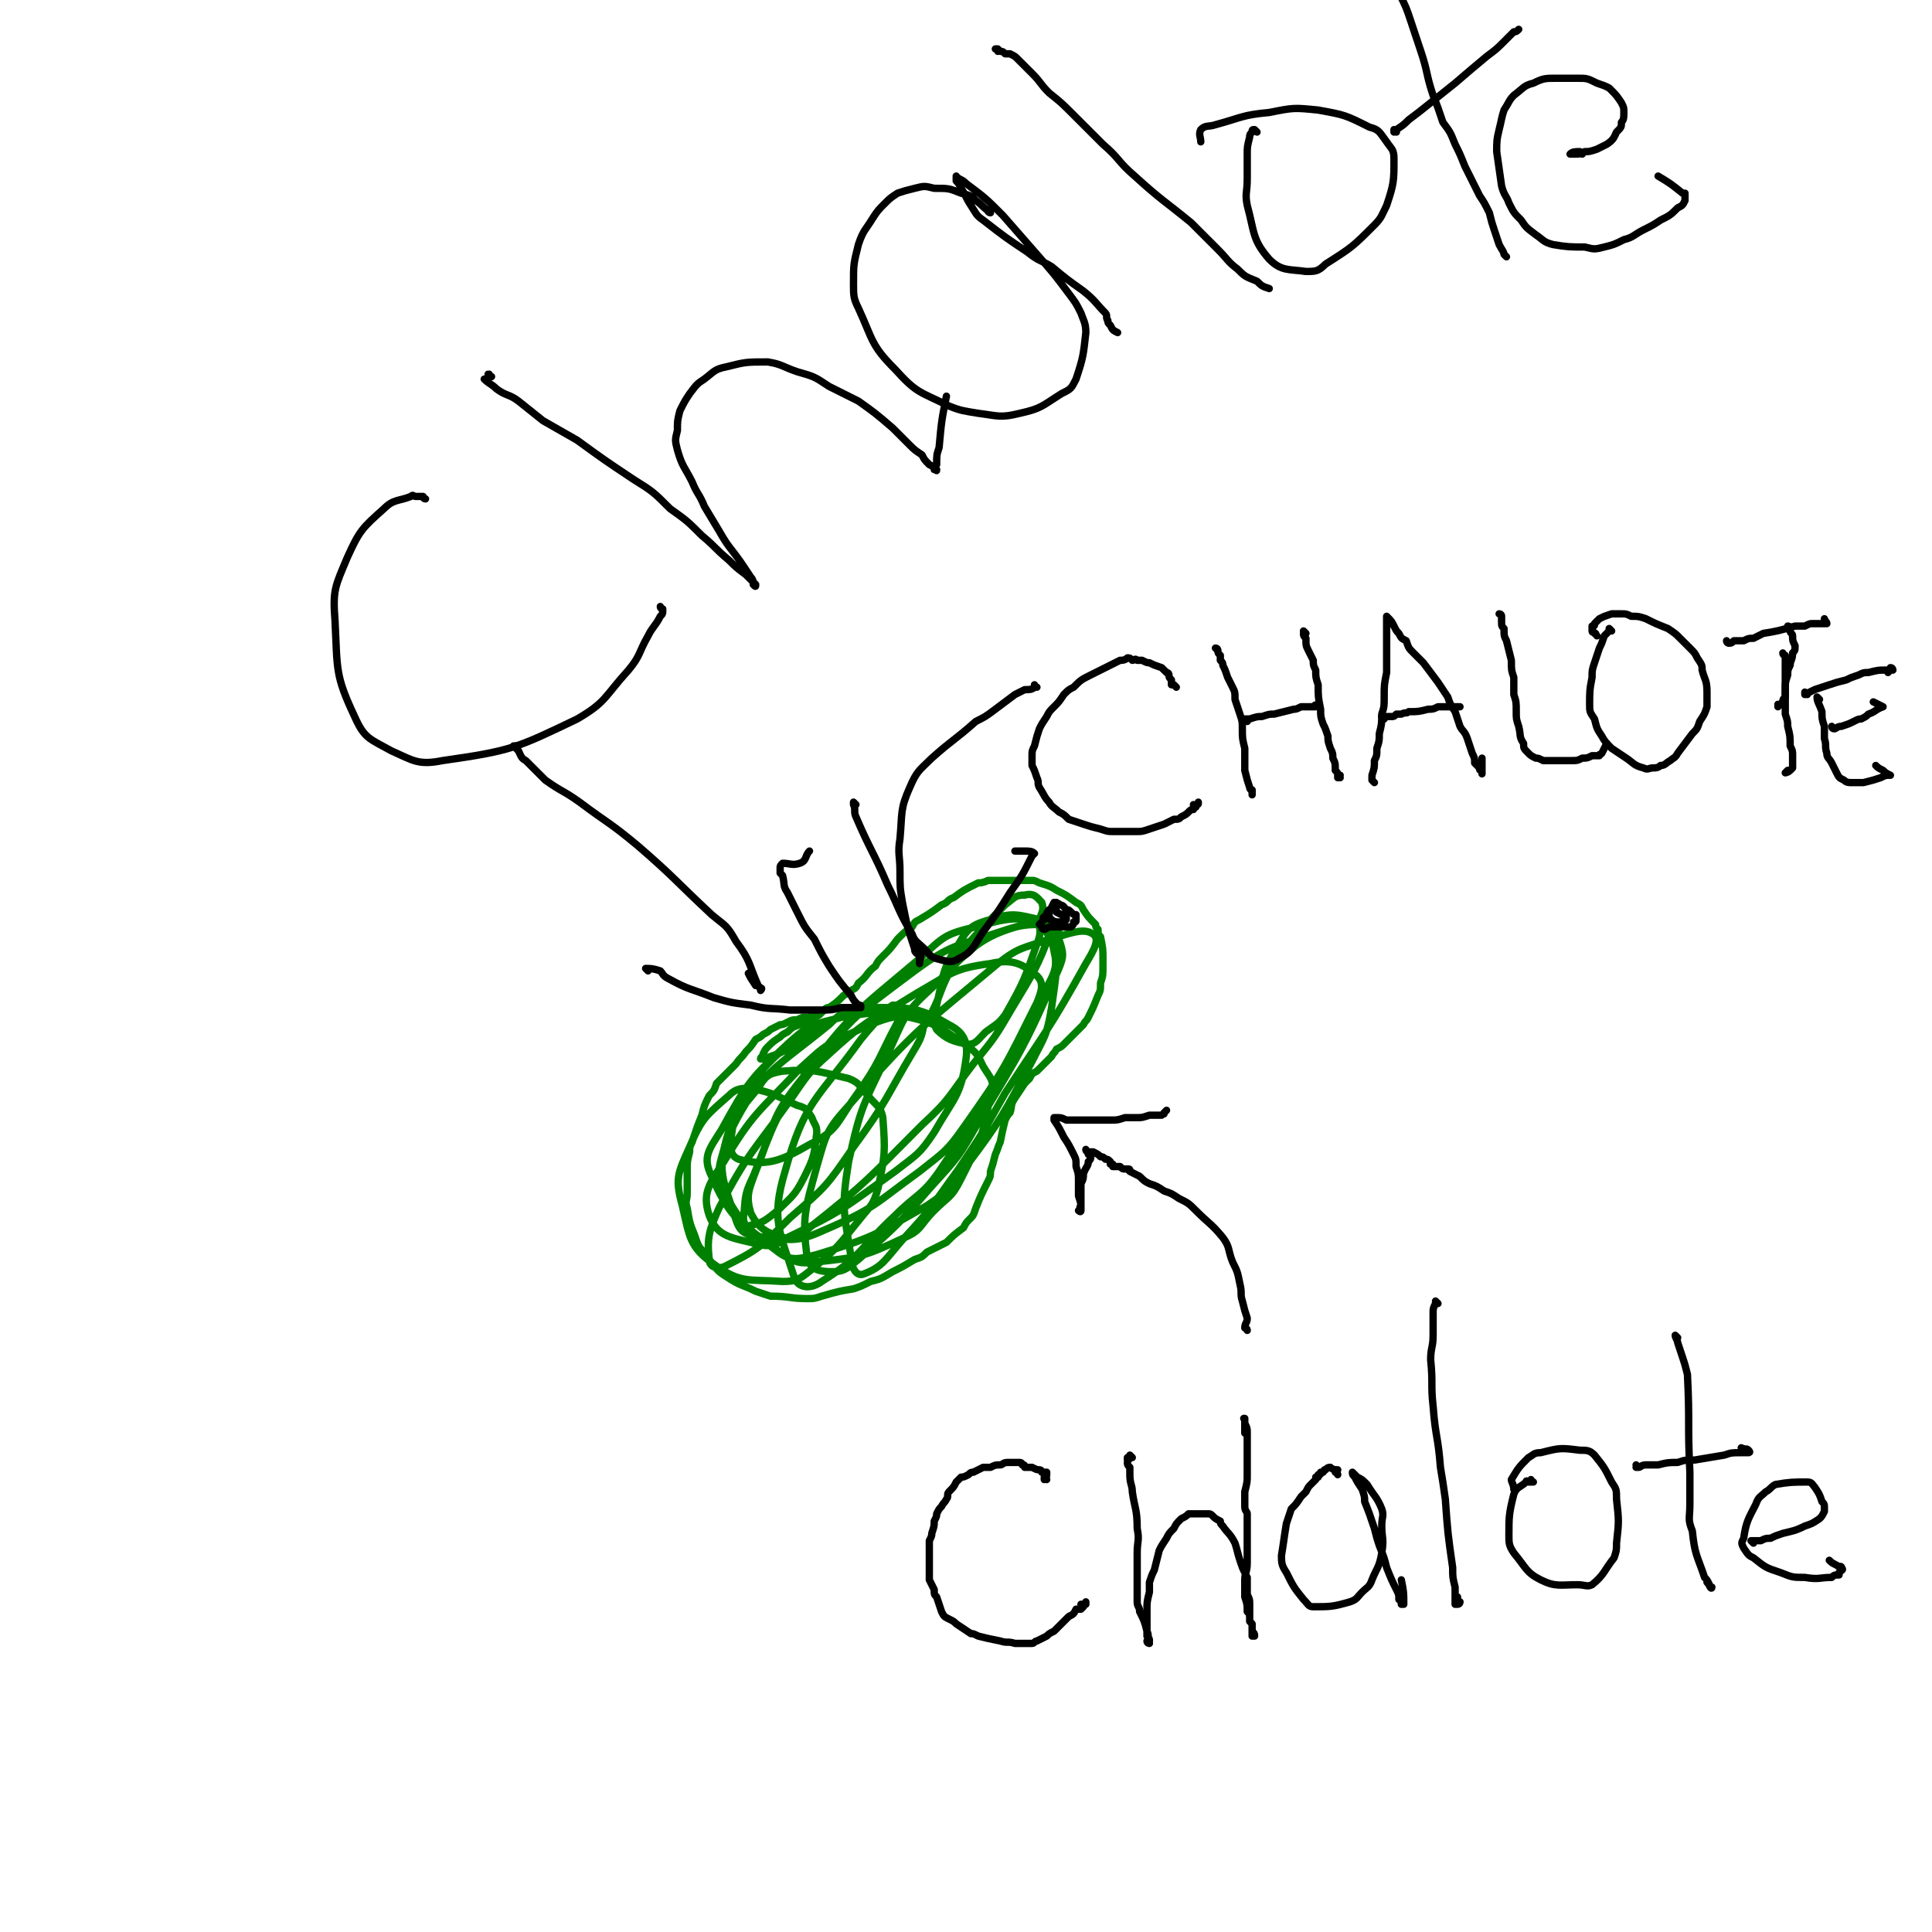 <svg viewBox='0 0 790 790' version='1.1' xmlns='http://www.w3.org/2000/svg' xmlns:xlink='http://www.w3.org/1999/xlink'><g fill='none' stroke='#008000' stroke-width='3' stroke-linecap='round' stroke-linejoin='round'><path d='M333,416c-1,0 -1,0 -1,-1 0,0 0,1 0,1 0,0 0,0 1,-1 0,0 0,0 0,0 0,1 -1,0 -1,0 0,0 1,0 1,0 0,1 0,1 -1,1 0,0 0,0 0,0 0,0 0,0 0,0 -1,0 -1,0 -1,0 -1,0 -1,0 -2,0 -1,0 -1,0 -3,1 -2,0 -2,0 -4,1 -2,1 -2,1 -3,1 -2,1 -2,1 -4,2 -1,1 -1,1 -3,2 -1,1 -1,1 -3,2 -2,3 -2,3 -4,5 -2,3 -2,2 -4,5 -2,2 -2,2 -4,4 -2,2 -2,2 -4,4 -1,3 -1,3 -3,5 -2,4 -2,4 -3,8 -2,5 -2,5 -4,11 -1,2 -1,2 -1,4 -1,4 -1,4 -1,7 0,5 0,5 0,10 0,3 -1,3 0,6 1,6 1,6 3,11 1,3 1,3 2,5 2,2 1,2 3,4 4,4 3,5 8,8 6,4 6,3 12,6 3,1 3,1 6,2 8,0 8,1 15,1 3,0 3,0 6,-1 7,-2 7,-2 13,-3 3,-1 3,-1 7,-3 4,-1 4,-1 9,-4 4,-2 4,-2 9,-5 3,-1 3,-1 5,-3 4,-2 4,-2 8,-4 3,-3 3,-3 7,-6 1,-2 1,-2 3,-4 1,-1 1,-1 2,-4 2,-5 2,-5 5,-11 1,-2 1,-2 1,-4 1,-3 1,-3 2,-7 1,-2 1,-3 2,-5 1,-5 1,-5 2,-9 1,-2 1,-2 2,-3 1,-3 0,-3 2,-6 2,-3 2,-3 4,-6 1,-1 1,-1 2,-2 1,-2 1,-2 3,-3 3,-3 3,-3 6,-6 1,-2 1,-1 2,-3 2,-1 2,-1 3,-2 3,-3 3,-3 6,-6 1,-1 1,-1 2,-2 1,-2 1,-1 2,-3 2,-4 2,-4 4,-9 1,-2 1,-2 1,-5 1,-3 1,-3 1,-7 0,-2 0,-2 0,-3 0,-4 0,-4 -1,-9 -1,-1 -1,-1 -1,-3 -1,-1 -1,-1 -1,-2 -3,-3 -3,-3 -5,-6 -1,-2 -1,-2 -3,-3 -4,-3 -4,-3 -8,-5 -3,-2 -4,-2 -7,-3 -2,-1 -2,-1 -3,-1 -2,0 -2,0 -3,0 -6,0 -6,0 -11,0 -2,0 -2,0 -4,0 -2,1 -3,1 -4,1 -6,3 -6,3 -10,6 -3,1 -2,2 -5,3 -4,3 -4,3 -9,6 -2,1 -2,1 -3,3 -3,2 -3,2 -6,5 -3,4 -3,4 -6,7 -2,2 -2,2 -3,4 -4,3 -3,4 -7,7 -1,2 -1,2 -3,3 -1,1 -1,1 -3,2 -3,3 -3,3 -6,5 -1,0 -1,0 -2,1 -1,1 -1,1 -2,2 -4,2 -4,2 -8,4 -3,1 -3,1 -5,3 -2,1 -2,1 -3,2 -3,2 -3,2 -5,4 -1,1 -1,1 -2,3 0,0 0,0 0,1 0,0 -1,0 -1,1 0,0 0,0 0,0 2,0 2,0 4,-1 3,-1 3,-1 5,-2 3,-1 3,-1 6,-3 5,-3 5,-2 10,-6 0,0 0,0 1,-1 0,0 0,-1 0,-1 -3,1 -3,0 -6,2 -7,5 -7,5 -14,11 -6,6 -6,6 -10,13 -4,6 -5,6 -7,13 -1,8 -3,14 2,16 11,3 17,1 29,-6 12,-6 11,-9 19,-20 10,-14 9,-15 17,-30 1,-3 1,-4 1,-6 -1,-1 -2,-1 -3,-1 -13,9 -14,9 -26,20 -9,8 -9,9 -16,19 -15,21 -17,21 -29,44 -4,9 -5,12 -4,21 0,3 3,4 6,3 14,-7 15,-8 27,-20 15,-13 15,-13 26,-29 14,-19 13,-20 25,-40 3,-5 3,-6 4,-11 0,-2 -1,-4 -2,-4 -14,2 -16,3 -29,9 -11,5 -11,6 -20,14 -17,18 -19,18 -31,38 -6,9 -9,13 -6,22 3,8 8,9 17,11 7,2 9,2 15,-2 23,-11 23,-12 44,-27 9,-7 10,-7 16,-16 8,-14 11,-15 13,-30 1,-7 -1,-11 -7,-14 -12,-7 -15,-7 -30,-7 -10,0 -12,0 -19,7 -22,18 -28,19 -40,43 -7,16 -3,21 2,37 2,6 5,6 12,7 11,1 13,2 24,-3 21,-9 21,-11 39,-24 10,-8 11,-8 18,-18 17,-24 17,-25 30,-51 2,-5 3,-8 0,-11 -6,-5 -10,-7 -19,-5 -15,2 -16,4 -30,12 -13,8 -14,8 -23,19 -18,25 -23,25 -31,54 -6,20 -2,25 4,44 2,4 7,4 11,1 16,-10 15,-13 30,-27 9,-9 11,-8 18,-18 23,-34 22,-35 42,-71 4,-9 7,-11 5,-19 -1,-7 -6,-13 -12,-11 -19,5 -22,10 -38,26 -12,11 -11,12 -18,27 -10,21 -11,21 -16,44 -3,19 -2,20 1,39 0,4 2,8 5,7 8,-3 9,-6 16,-14 13,-14 12,-14 23,-29 10,-15 10,-15 19,-31 17,-26 18,-26 33,-53 3,-5 6,-10 3,-12 -4,-3 -10,0 -18,2 -11,4 -12,3 -21,10 -31,26 -33,26 -60,57 -10,11 -10,12 -14,26 -5,18 -6,21 -4,37 1,5 5,6 10,6 5,0 6,-1 11,-5 16,-14 16,-14 30,-30 11,-12 11,-12 19,-26 18,-30 19,-31 33,-63 2,-5 2,-6 0,-12 0,-4 0,-6 -4,-7 -13,-2 -16,-2 -30,2 -13,3 -13,4 -23,13 -26,22 -28,22 -48,49 -13,16 -11,18 -19,38 -3,8 -4,10 -2,17 3,6 6,8 13,10 5,1 7,0 11,-4 24,-19 24,-20 46,-42 12,-11 11,-12 21,-25 9,-11 9,-11 16,-23 9,-15 10,-16 16,-32 1,-1 0,-2 -1,-2 -10,0 -11,0 -20,3 -18,6 -20,5 -35,16 -24,18 -25,18 -43,41 -15,19 -14,21 -23,43 -4,8 -3,9 -4,17 0,2 1,4 3,3 5,-1 6,-2 11,-6 6,-6 7,-6 11,-14 4,-8 4,-9 5,-18 0,-3 -1,-3 -2,-6 -2,-3 -2,-4 -6,-5 -9,-4 -9,-5 -19,-7 -4,0 -6,0 -9,3 -9,8 -11,9 -16,21 -5,11 -6,13 -3,24 3,13 3,17 13,24 11,8 14,6 28,7 6,0 7,-1 12,-5 11,-9 11,-10 20,-21 4,-5 5,-5 7,-12 3,-14 3,-15 2,-29 -1,-5 -3,-5 -6,-9 -4,-4 -3,-5 -8,-7 -13,-3 -14,-4 -27,-3 -6,1 -7,2 -10,7 -9,11 -11,12 -14,25 -3,10 -3,12 2,21 7,12 9,12 21,21 6,4 7,5 15,4 18,-2 19,-2 36,-10 7,-3 6,-5 12,-11 6,-6 7,-5 11,-13 8,-16 9,-17 12,-35 2,-5 0,-6 -3,-11 -2,-4 -2,-5 -6,-8 -11,-7 -11,-9 -24,-12 -13,-3 -15,-2 -28,0 -11,3 -12,2 -21,10 -16,15 -17,16 -28,36 -5,8 -8,11 -4,19 7,16 11,19 26,30 6,5 9,4 17,2 23,-7 24,-8 45,-20 9,-6 9,-7 16,-16 15,-20 15,-21 27,-43 5,-10 6,-10 8,-22 2,-15 3,-16 0,-31 0,-3 -2,-4 -5,-5 -9,-2 -11,-3 -20,0 -7,2 -9,3 -13,10 -7,11 -6,12 -9,25 -1,5 -2,6 0,10 4,4 7,5 13,6 3,0 4,-2 7,-5 4,-3 5,-3 8,-7 8,-14 8,-15 13,-29 2,-5 1,-5 1,-10 1,-3 2,-4 1,-7 -2,-2 -3,-4 -7,-3 -4,0 -4,1 -8,4 -9,9 -9,9 -17,18 -4,4 -4,5 -6,10 -4,8 -3,8 -7,16 '/></g>
<g fill='none' stroke='#000000' stroke-width='3' stroke-linecap='round' stroke-linejoin='round'><path d='M427,380c0,0 -1,-1 -1,-1 0,0 0,1 1,1 1,0 1,-1 3,-1 0,0 0,0 1,0 1,0 1,0 2,0 1,0 1,0 2,0 1,0 1,0 3,0 1,-1 1,-1 1,-2 1,0 1,0 1,-1 0,-1 0,-1 0,-2 -1,0 -1,0 -2,-1 -1,-1 -1,-1 -2,-1 -1,-1 -1,-2 -3,-2 0,-1 0,0 -1,-1 -1,0 -1,0 -1,0 -1,2 -1,2 -2,4 0,1 0,1 0,2 0,1 0,1 1,1 1,1 2,1 3,1 2,0 2,0 3,-1 0,0 0,-1 0,-1 -2,-1 -2,-1 -4,-2 0,-1 0,-1 -1,-1 -1,0 -1,0 -2,0 -1,1 -1,2 -2,3 -1,0 0,1 0,1 -1,1 -1,1 -2,2 '/><path d='M174,204c0,0 -1,0 -1,-1 -1,0 -1,0 -2,0 0,0 0,0 -1,0 -1,0 -1,-1 -2,0 -5,2 -7,1 -11,5 -9,8 -10,9 -15,20 -5,12 -6,13 -5,26 1,20 0,22 8,39 4,9 6,9 15,14 9,4 11,6 21,4 28,-4 30,-5 55,-17 12,-7 11,-9 21,-20 5,-6 4,-7 8,-14 2,-4 3,-4 5,-8 1,-1 1,-1 1,-3 0,0 -1,0 -1,-1 '/><path d='M201,154c-1,0 -1,-1 -1,-1 -1,0 0,0 0,1 0,1 -2,1 -2,1 2,2 3,2 5,4 4,3 5,2 9,5 5,4 5,4 10,8 7,4 7,4 14,8 11,8 11,8 23,16 8,5 8,5 15,12 7,5 7,5 13,11 6,5 5,5 11,10 3,3 3,3 7,6 2,2 2,2 4,4 0,0 0,0 0,0 0,1 0,1 -1,0 0,-1 0,-2 -1,-3 -2,-3 -2,-3 -4,-6 -5,-7 -5,-6 -9,-13 -3,-5 -3,-5 -6,-10 -2,-5 -3,-5 -5,-10 -3,-6 -4,-6 -6,-13 -1,-4 -1,-4 0,-8 0,-4 0,-4 1,-8 2,-4 2,-4 4,-7 3,-4 3,-4 6,-6 4,-3 4,-4 9,-5 8,-2 8,-2 17,-2 6,1 6,2 12,4 7,2 7,2 13,6 6,3 6,3 12,6 7,5 7,5 14,11 3,3 3,3 7,7 2,2 2,2 5,4 1,2 1,2 3,4 2,1 2,1 3,2 0,0 0,0 0,0 0,1 0,0 -1,0 0,-1 0,-1 1,-2 0,-4 0,-4 1,-7 1,-11 1,-11 3,-21 '/><path d='M405,87c-1,0 -1,-1 -1,-1 0,0 0,1 0,0 -2,-1 -2,-2 -5,-4 -2,-2 -2,-2 -6,-3 -5,-2 -5,-2 -11,-2 -4,-1 -4,-1 -8,0 -4,1 -4,1 -7,2 -3,2 -3,2 -5,4 -3,3 -3,3 -5,6 -3,5 -4,5 -6,11 -2,8 -2,8 -2,16 0,5 0,6 2,10 6,13 5,15 15,25 9,10 10,9 22,15 5,2 6,2 12,3 8,1 9,2 17,0 9,-2 9,-3 17,-8 4,-2 4,-2 6,-6 3,-9 3,-10 4,-19 0,-4 -1,-5 -2,-8 -2,-4 -2,-4 -5,-8 -6,-8 -6,-8 -13,-16 -7,-8 -7,-8 -14,-16 -7,-7 -7,-7 -15,-13 -1,-1 -1,-1 -3,-2 -1,-1 -1,0 -1,-1 0,0 0,0 0,0 0,1 0,1 0,2 1,1 1,1 2,3 2,3 2,4 4,7 2,3 2,4 5,6 9,7 9,7 18,13 5,4 5,3 10,6 6,5 6,5 13,10 5,4 5,5 9,9 1,1 0,2 1,3 0,1 0,1 1,2 1,2 1,2 3,3 '/><path d='M408,21c0,-1 0,-1 -1,-1 0,0 1,0 1,0 0,0 -1,0 -1,0 0,0 0,0 0,0 1,0 1,0 2,1 1,0 1,0 2,1 1,0 1,0 2,0 2,1 2,1 3,2 3,3 3,3 6,6 4,4 3,4 7,8 5,4 5,4 10,9 6,6 6,6 12,12 7,6 6,7 13,13 11,10 12,10 23,19 6,6 6,6 11,11 4,4 4,5 8,8 3,3 3,3 8,5 2,2 2,2 5,3 0,0 0,0 0,0 '/><path d='M514,54c0,0 -1,-1 -1,-1 -1,0 -1,0 -1,1 -1,1 -1,1 -1,2 -1,4 -1,4 -1,7 0,5 0,5 0,10 0,6 -1,6 0,11 3,11 2,14 9,22 5,5 8,4 15,5 4,0 5,0 8,-3 11,-7 11,-7 20,-16 3,-3 3,-4 5,-8 3,-9 3,-10 3,-19 0,-4 -1,-4 -3,-7 -3,-4 -3,-5 -7,-6 -10,-5 -10,-5 -21,-7 -10,-1 -10,-1 -20,1 -11,1 -11,2 -22,5 -3,1 -4,0 -6,2 -1,2 0,3 0,5 '/><path d='M571,54c0,0 -1,0 -1,-1 0,0 0,1 0,1 1,0 1,-1 1,-1 3,-2 3,-2 5,-4 4,-3 4,-3 9,-7 5,-4 5,-4 10,-8 7,-6 7,-6 13,-11 4,-3 4,-3 7,-6 2,-2 2,-2 4,-4 1,0 1,0 2,-1 0,0 0,0 0,0 '/><path d='M647,63c-1,0 -1,-1 -1,-1 -2,0 -3,0 -4,1 0,0 1,0 2,0 2,0 2,0 4,-1 2,0 2,0 5,-1 2,-1 2,-1 4,-2 3,-2 3,-3 4,-5 2,-2 2,-2 2,-4 1,-1 1,-2 1,-4 0,-2 0,-2 -1,-4 -2,-3 -2,-3 -5,-6 -2,-1 -2,-1 -5,-2 -4,-2 -4,-2 -8,-2 -5,0 -5,0 -9,0 -4,0 -5,0 -9,2 -4,1 -4,2 -8,5 -2,2 -2,3 -4,6 -1,3 -1,4 -2,8 -1,4 -1,5 -1,9 1,7 1,7 2,14 1,4 2,4 3,7 2,4 2,4 5,7 2,3 2,3 6,6 3,2 3,3 7,4 6,1 7,1 13,1 4,1 4,1 8,0 4,-1 4,-1 8,-3 4,-1 4,-2 8,-4 4,-2 4,-2 7,-4 4,-2 4,-2 7,-5 2,-1 2,-1 3,-3 0,-1 0,-1 0,-3 0,0 0,0 -1,0 -5,-4 -5,-4 -10,-7 '/><path d='M616,105c0,0 -1,-1 -1,-1 0,0 0,0 0,0 0,-1 -1,-2 -2,-4 -1,-3 -1,-3 -2,-6 -1,-3 -1,-3 -2,-7 -2,-4 -2,-4 -4,-7 -3,-6 -3,-6 -6,-12 -2,-5 -2,-5 -4,-9 -2,-5 -2,-5 -5,-9 -2,-6 -2,-6 -4,-11 -3,-9 -2,-9 -5,-18 -2,-6 -2,-6 -4,-12 -2,-6 -2,-6 -5,-12 -3,-5 -3,-5 -6,-9 -2,-4 -2,-4 -5,-7 -3,-3 -3,-3 -7,-5 -1,-1 -2,-1 -3,-1 -2,0 -2,0 -3,0 '/><path d='M428,605c0,0 -1,-1 -1,-1 0,0 0,1 0,1 1,-1 1,-1 1,-3 0,0 0,0 0,0 0,0 0,0 0,0 0,0 0,0 0,0 -1,0 -1,0 -2,0 0,0 0,-1 -1,-1 -1,0 -1,0 -3,-1 -1,0 -1,0 -1,0 -1,0 -1,0 -2,0 0,-1 0,-1 -1,-1 0,0 0,-1 -1,-1 -1,0 -1,0 -3,0 -1,0 -1,0 -2,0 -2,0 -2,1 -3,1 -2,0 -2,0 -4,1 -2,0 -2,0 -3,0 -2,1 -2,1 -4,2 -1,0 -1,0 -2,1 -2,1 -2,1 -3,1 -1,1 -1,1 -2,2 -1,2 -1,2 -3,4 -1,1 0,2 -1,3 -1,2 -1,1 -2,3 -1,1 -1,1 -2,3 0,1 0,1 -1,3 0,2 0,2 -1,5 0,1 0,1 -1,3 0,3 0,3 0,6 0,4 0,4 0,7 0,2 0,2 0,3 1,2 1,2 2,4 0,2 0,2 1,3 1,3 1,3 2,6 1,2 1,2 3,3 2,1 2,1 3,2 3,2 3,2 6,4 1,0 1,0 3,1 4,1 4,1 9,2 3,1 3,0 6,1 1,0 1,0 2,0 3,0 3,0 5,0 1,0 1,-1 2,-1 2,-1 2,-1 4,-2 1,-1 1,-1 3,-2 2,-2 2,-2 4,-4 1,-1 1,-1 2,-2 2,-1 2,-1 3,-3 1,0 1,0 2,0 1,-1 1,-1 1,-1 0,-1 1,-1 1,-1 0,0 0,0 0,0 0,0 0,-1 0,-1 0,0 0,0 0,1 0,0 0,0 0,0 0,0 0,-1 0,-1 0,0 0,0 0,1 0,0 0,0 0,0 0,0 0,-1 0,-1 0,0 0,0 0,1 0,0 0,0 0,0 0,0 0,-1 0,-1 0,0 0,0 0,1 0,0 0,0 0,0 0,0 0,-1 0,-1 0,0 0,0 0,1 0,0 0,0 0,0 -1,0 -1,0 -2,0 0,0 0,0 0,0 '/><path d='M463,596c0,0 -1,-1 -1,-1 0,0 0,0 0,0 0,0 0,0 0,1 0,0 0,0 -1,0 0,0 0,0 0,0 1,1 0,0 0,0 0,0 0,0 0,1 1,0 0,0 0,1 0,1 0,1 1,2 0,2 0,2 0,3 0,4 1,4 1,7 1,7 2,7 2,15 1,5 0,5 0,10 0,10 0,10 0,20 0,2 1,2 1,4 2,4 2,4 3,8 1,2 0,2 1,5 0,0 0,0 0,0 0,0 -1,0 -1,-1 0,0 1,0 1,0 0,0 0,0 0,0 0,-1 0,-1 -1,-2 0,-1 0,-1 0,-2 0,-1 0,-1 0,-3 0,-2 0,-2 0,-4 0,-1 0,-1 0,-2 0,-3 0,-3 1,-7 0,-2 0,-2 0,-4 1,-3 1,-3 2,-5 1,-4 1,-4 2,-8 1,-2 1,-2 3,-5 1,-2 1,-2 3,-4 1,-2 1,-2 3,-4 2,-1 2,-1 3,-2 2,0 2,0 3,0 2,0 2,0 5,0 1,0 1,0 2,1 1,1 1,1 3,2 0,1 0,1 1,2 2,3 3,3 5,7 1,3 1,4 2,7 1,3 1,3 2,5 1,1 0,1 1,2 0,2 0,2 0,4 0,1 0,1 0,3 1,2 1,2 1,4 0,1 0,1 0,2 0,1 0,1 0,1 0,2 0,2 0,3 0,0 0,0 0,1 0,0 0,0 1,1 0,1 0,1 0,2 0,1 0,1 0,1 0,1 0,1 0,1 0,0 0,0 0,1 0,0 0,0 0,0 1,0 0,-1 0,-1 0,0 0,0 0,1 1,0 0,0 0,0 0,0 0,0 0,0 1,0 0,0 0,0 0,0 0,0 0,0 0,0 0,0 0,0 1,0 1,0 1,0 0,0 0,0 0,0 0,-1 0,-1 -1,-2 0,-2 0,-2 0,-3 -1,-1 -1,-1 -1,-2 0,-2 0,-2 -1,-3 0,-3 0,-3 -1,-6 0,-2 0,-2 0,-4 0,-1 0,-1 0,-3 0,-3 1,-3 1,-7 0,-2 0,-2 0,-4 0,-2 0,-2 0,-3 0,-4 0,-4 0,-8 0,-3 0,-3 0,-5 0,-1 -1,-1 -1,-3 0,-3 0,-3 0,-6 1,-4 1,-4 1,-7 0,-3 0,-3 0,-5 0,-1 0,-1 0,-3 0,-2 0,-2 0,-4 0,-2 0,-2 0,-4 0,-1 0,-1 0,-1 0,-2 0,-2 -1,-4 0,0 0,0 0,0 0,-1 0,-1 0,-1 0,0 0,0 0,-1 0,0 0,0 0,0 0,0 0,0 0,0 0,0 0,0 0,0 0,0 0,0 0,0 0,0 0,0 0,0 0,1 0,0 0,0 -1,0 0,0 0,0 0,1 0,1 0,1 0,1 0,1 0,3 0,1 0,1 0,2 '/><path d='M547,603c0,0 0,-1 -1,-1 0,-1 1,-1 1,-1 -1,0 -2,0 -3,-1 -1,0 -1,0 -2,1 -1,0 0,0 -1,1 -1,0 -1,0 -1,0 0,1 0,1 -1,1 0,0 0,0 0,1 0,0 0,0 0,0 0,0 0,0 0,0 0,0 -1,0 -1,0 0,0 0,0 1,0 0,0 0,0 0,0 0,0 -1,0 -1,0 0,0 1,0 1,0 0,0 -1,0 -1,1 -1,1 -1,1 -2,2 -1,1 -1,1 -2,3 -1,1 -1,1 -2,2 -2,3 -2,3 -4,5 -1,3 -1,3 -2,6 -1,6 -1,7 -2,13 0,3 0,4 2,7 3,6 3,6 7,11 2,2 2,3 4,3 7,0 8,0 15,-2 3,-1 3,-2 5,-4 2,-2 3,-2 4,-5 2,-5 3,-5 4,-11 1,-6 0,-6 0,-11 0,-4 1,-4 0,-7 -2,-5 -3,-5 -6,-10 -2,-2 -2,-2 -4,-3 -1,-1 -1,-1 -2,-2 0,0 0,0 0,0 0,1 0,1 1,2 1,2 1,2 3,5 1,3 1,3 1,5 2,5 2,5 4,11 1,4 1,4 2,7 2,5 2,5 3,9 2,5 2,5 4,9 1,2 1,2 1,4 1,1 1,1 1,2 1,0 1,0 1,0 0,0 0,0 0,0 0,-5 0,-5 -1,-10 '/><path d='M588,533c0,0 -1,-1 -1,-1 0,0 0,1 0,1 0,0 0,-1 0,-1 0,0 0,0 0,0 0,1 0,1 0,1 -1,2 -1,2 -1,4 0,5 0,5 0,9 0,5 -1,5 -1,10 1,10 0,10 1,19 1,13 2,12 3,25 1,6 1,6 2,13 1,14 1,14 3,28 0,4 0,4 1,8 0,3 0,4 0,7 1,0 1,0 1,0 1,0 1,-1 1,-1 -1,0 -1,0 -1,-1 0,-1 0,-1 0,-1 '/><path d='M627,606c-1,0 -1,0 -1,-1 0,0 0,1 0,1 0,0 0,0 -1,0 0,0 -1,-1 -1,0 -2,2 -4,2 -5,5 -2,8 -2,9 -2,17 0,3 0,4 2,7 5,6 5,8 11,11 6,3 8,2 15,2 3,0 4,1 6,0 5,-4 5,-6 9,-11 1,-3 1,-3 1,-6 1,-9 1,-9 0,-18 0,-4 0,-4 -2,-7 -3,-6 -3,-6 -7,-11 -2,-2 -3,-2 -6,-2 -8,-1 -8,-1 -16,1 -3,0 -3,1 -5,2 -4,4 -4,4 -7,9 0,1 1,2 1,4 '/><path d='M670,600c0,0 0,0 -1,-1 0,0 1,1 1,1 0,0 -1,0 -1,0 0,0 0,0 1,0 1,0 1,-1 3,-1 2,0 2,0 5,0 4,-1 4,-1 8,-1 3,-1 3,-1 7,-1 6,-1 6,-1 12,-2 3,-1 3,-1 7,-1 1,0 1,0 3,0 0,0 1,0 0,-1 -1,-1 -1,0 -3,-1 '/><path d='M686,547c0,0 -1,-1 -1,-1 0,1 1,2 1,3 1,3 1,3 2,6 1,3 1,3 2,7 1,20 0,20 1,40 0,7 0,7 0,13 0,6 -1,6 1,11 1,10 2,10 5,19 1,1 1,1 2,3 0,1 1,2 1,1 -1,0 -1,-1 -2,-2 '/><path d='M717,631c0,0 -1,-1 -1,-1 0,0 0,0 0,0 0,0 0,0 0,0 1,0 1,0 1,0 2,0 2,0 3,0 2,-1 2,-1 4,-1 2,-1 2,-1 5,-2 4,-1 5,-1 9,-3 3,-1 3,-1 6,-3 1,-1 1,-1 2,-3 0,0 0,0 0,-1 0,-2 0,-2 -1,-3 -1,-3 -1,-3 -3,-6 -1,-1 -1,-2 -3,-2 -6,0 -7,0 -13,1 -2,1 -2,2 -4,3 -2,2 -3,2 -4,5 -3,6 -4,7 -5,14 -1,2 -1,2 0,4 2,3 2,3 4,4 5,4 5,4 11,6 5,2 5,2 10,2 6,1 6,0 11,0 1,-1 1,-1 3,-1 0,-1 0,0 0,-1 1,-1 2,-1 1,-2 0,-1 -1,0 -2,-1 -2,-1 -2,-1 -3,-2 '/><path d='M510,544c0,-1 -1,-1 -1,-1 0,-2 1,-2 1,-4 -1,-3 -1,-3 -2,-7 -1,-3 0,-3 -1,-7 -1,-5 -1,-5 -3,-9 -2,-5 -1,-6 -4,-10 -5,-6 -5,-5 -11,-11 -3,-3 -3,-3 -7,-5 -3,-2 -3,-2 -6,-3 -3,-2 -3,-2 -6,-3 -2,-1 -2,-1 -4,-3 -2,-1 -2,-1 -4,-2 0,-1 0,-1 -1,-1 0,0 0,0 0,0 1,1 0,0 0,0 0,0 0,0 0,0 0,0 0,0 0,0 0,0 0,0 -1,0 -1,0 -1,0 -2,-1 -1,0 -1,0 -2,0 0,0 0,0 -1,0 0,0 0,0 0,0 1,0 0,0 0,0 0,-1 0,0 0,0 0,0 0,0 0,0 0,0 0,0 0,-1 0,0 0,0 -1,0 0,-1 0,-1 0,-1 -1,-1 -1,-1 -2,-1 -1,-1 -1,-1 -2,-1 -1,-1 -1,-1 -3,-2 -1,0 -1,0 -2,0 0,0 0,0 0,0 0,0 0,0 0,0 0,0 -1,0 -1,-1 0,0 0,1 1,1 0,0 0,0 0,0 0,0 0,0 0,0 0,0 0,0 0,1 1,0 1,0 1,1 0,1 0,1 -1,2 0,2 -1,2 -2,5 0,2 0,2 -1,4 0,3 0,3 0,5 0,2 0,2 0,4 -1,1 0,1 0,2 0,0 0,0 0,0 0,0 0,0 0,0 0,1 -1,0 -1,0 0,0 0,0 1,0 0,0 0,0 0,-1 0,-2 0,-2 -1,-5 0,-3 0,-3 0,-6 0,-3 0,-3 -1,-6 0,-3 0,-3 -1,-5 -2,-4 -2,-4 -4,-7 -2,-4 -2,-4 -4,-7 0,0 0,0 0,0 0,-1 0,-1 0,-1 0,0 1,0 1,0 2,0 2,0 4,1 2,0 2,0 5,0 2,0 2,0 5,0 4,0 4,0 8,0 3,0 3,0 6,-1 2,0 2,0 5,0 2,0 2,0 5,-1 2,0 2,0 4,0 1,0 1,0 1,0 1,-1 1,0 1,-1 0,0 0,0 0,0 0,0 0,0 1,-1 '/><path d='M481,281c0,0 -1,-1 -1,-1 0,0 0,0 0,0 0,0 0,0 -1,0 0,-1 0,-1 0,-2 -1,-1 -1,-1 -1,-2 0,0 0,-1 -1,-1 -1,-1 -1,-1 -2,-2 -3,-1 -3,-1 -5,-2 -1,0 -1,0 -3,-1 -1,0 -1,0 -2,0 -1,-1 -1,0 -2,0 -1,-1 -1,-1 -2,-1 -1,1 -2,1 -3,1 -2,1 -2,1 -4,2 -2,1 -2,1 -4,2 -2,1 -2,1 -4,2 -4,2 -4,2 -7,5 -2,1 -2,1 -4,3 -2,3 -2,3 -4,5 -2,2 -2,2 -3,4 -2,3 -2,3 -3,5 -1,3 -1,3 -2,7 -1,2 -1,2 -1,4 0,2 0,2 0,4 1,2 1,2 2,5 1,2 0,2 1,4 2,3 2,4 4,6 1,2 2,2 4,4 2,1 2,1 4,3 3,1 3,1 6,2 3,1 3,1 7,2 3,1 3,1 5,1 2,0 2,0 5,0 2,0 2,0 5,0 2,0 2,0 5,-1 3,-1 3,-1 6,-2 2,-1 2,-1 4,-2 2,0 2,0 3,-1 2,-1 2,-1 3,-2 1,-1 1,-1 2,-1 0,-1 0,-1 1,-1 0,0 0,0 0,0 0,0 -1,-1 -1,-1 0,0 1,1 1,1 0,0 -1,0 -1,0 0,0 1,0 1,-1 1,0 1,0 1,-1 '/><path d='M498,266c0,0 0,-1 -1,-1 0,0 1,1 1,1 0,1 0,1 1,2 0,1 0,1 0,2 1,1 1,1 1,2 1,2 1,2 2,5 1,2 1,2 2,4 1,2 1,2 1,5 1,3 1,3 2,6 1,3 1,3 1,6 0,4 0,4 1,8 0,3 0,3 0,5 0,2 0,2 0,4 1,4 1,4 2,7 0,1 1,1 1,2 0,0 0,0 0,0 0,0 0,1 0,1 0,0 0,0 0,-1 0,0 0,0 0,0 0,0 0,0 0,-1 '/><path d='M510,295c0,0 0,-1 -1,-1 0,0 1,0 1,0 0,0 0,0 0,0 0,0 0,0 1,0 0,0 0,0 0,0 3,-1 3,-1 5,-1 3,-1 3,-1 5,-1 4,-1 4,-1 8,-2 1,0 1,0 3,-1 1,0 1,0 2,0 0,0 0,0 1,0 1,0 1,0 2,0 1,-1 1,-1 1,0 0,0 0,0 0,0 0,0 -1,0 -1,0 '/><path d='M534,259c0,0 -1,-1 -1,-1 0,0 0,0 0,0 1,1 0,1 0,1 0,1 0,1 1,2 0,3 0,3 1,5 1,2 1,2 2,4 0,2 0,2 1,4 0,3 0,3 1,6 0,5 0,5 1,10 0,3 0,3 1,6 1,2 1,2 2,5 0,2 0,2 1,5 1,2 1,2 1,4 1,2 1,2 1,5 1,1 1,1 1,2 0,0 0,0 0,0 0,1 0,1 0,1 0,0 0,0 0,0 1,0 1,0 1,0 0,0 -1,0 -1,0 0,0 1,0 1,-1 '/><path d='M562,320c0,0 -1,-1 -1,-1 0,0 0,0 0,0 0,0 0,0 0,0 0,-1 0,-1 0,-2 1,-3 1,-3 1,-6 1,-2 1,-2 1,-5 1,-3 1,-3 1,-6 1,-4 1,-4 1,-8 1,-3 1,-3 1,-7 0,-5 0,-5 1,-10 0,-3 0,-3 0,-6 0,-3 0,-3 0,-6 0,-5 0,-5 0,-9 0,-1 0,-1 0,-2 0,0 0,0 0,0 2,2 2,2 3,4 1,2 1,2 2,3 1,2 1,2 3,3 1,3 1,3 3,5 2,2 2,2 4,4 3,4 3,4 6,8 2,3 2,3 4,6 1,3 1,3 3,6 1,3 1,3 2,6 1,2 2,2 3,5 1,3 1,3 2,6 1,2 1,2 1,4 1,1 1,1 2,2 0,1 0,1 1,1 0,1 0,1 0,1 0,0 0,0 0,0 0,1 0,0 0,0 0,0 0,0 0,0 0,-1 0,-1 0,-2 0,-2 0,-2 0,-4 '/><path d='M566,294c0,0 0,-1 -1,-1 0,0 1,0 1,0 0,0 0,0 0,0 0,0 0,0 1,0 1,0 1,0 2,0 1,0 1,0 2,-1 1,0 1,0 2,0 2,-1 2,0 3,-1 4,0 4,0 8,-1 2,0 2,0 4,-1 3,0 3,0 5,0 1,0 1,0 1,0 2,0 2,0 3,0 '/><path d='M614,252c0,0 0,-1 -1,-1 0,0 1,0 1,1 0,1 0,1 0,2 0,2 0,2 1,3 0,3 0,3 1,5 1,4 1,4 2,8 0,4 0,4 1,7 0,3 0,3 0,7 1,3 1,3 1,7 0,3 0,3 1,6 1,4 0,4 2,7 0,2 0,2 2,4 1,1 1,1 3,2 1,0 1,0 3,1 2,0 2,0 4,0 4,0 4,0 8,0 2,0 2,0 4,-1 2,0 2,0 4,-1 2,0 2,0 3,0 0,-1 0,0 1,-1 0,0 0,0 0,0 1,-2 1,-2 2,-4 '/><path d='M659,258c0,0 0,0 -1,-1 0,0 0,1 0,1 0,0 0,-1 0,0 -1,1 -1,1 -2,2 -1,3 -1,3 -2,5 -1,3 -1,3 -2,6 -1,3 -1,3 -1,6 -1,5 -1,6 -1,11 0,3 0,3 2,6 1,4 1,4 3,7 1,2 2,3 4,5 3,2 3,2 6,4 3,2 3,3 7,4 2,1 2,0 4,0 1,0 2,0 3,-1 2,0 2,-1 4,-2 1,-1 2,-1 3,-3 3,-4 3,-4 6,-8 2,-2 2,-2 3,-5 2,-3 2,-3 3,-6 0,-3 0,-3 0,-6 0,-5 -1,-5 -2,-9 0,-2 0,-2 -2,-5 -1,-2 -1,-2 -3,-4 -2,-2 -2,-2 -4,-4 -2,-2 -2,-2 -5,-4 -5,-2 -5,-2 -9,-4 -3,-1 -3,-1 -6,-1 -2,-1 -2,-1 -4,-1 -2,0 -2,0 -4,0 -3,1 -3,1 -5,2 -1,1 -1,1 -2,2 0,1 0,1 -1,1 0,1 0,1 0,2 0,1 1,0 1,1 1,0 0,0 1,1 '/><path d='M707,263c0,0 -1,0 -1,-1 0,0 0,1 1,1 1,0 1,0 2,-1 2,0 2,0 4,0 2,-1 2,-1 4,-1 2,-1 2,-1 4,-2 6,-1 6,-1 13,-3 2,0 2,0 4,0 2,-1 2,-1 3,-1 2,0 2,0 4,0 0,0 0,0 1,0 0,0 1,0 1,0 0,-1 -1,-1 -1,-2 '/><path d='M730,268c0,0 -1,0 -1,-1 0,0 0,1 1,1 0,0 0,0 0,0 0,0 0,0 0,0 0,0 0,0 0,1 0,1 0,1 0,2 0,1 0,1 0,3 0,3 0,3 0,7 0,3 0,3 0,5 0,3 0,3 0,6 1,3 1,3 1,5 1,4 1,4 1,8 1,2 1,2 1,4 0,1 0,1 0,3 0,1 0,1 0,2 -1,1 -1,1 -1,1 -1,1 -2,1 -2,1 0,0 0,0 1,-1 '/><path d='M744,286c0,0 -1,-1 -1,-1 0,2 1,3 2,6 0,3 0,3 1,6 0,3 0,3 0,5 1,3 0,3 1,6 0,2 1,2 2,4 1,2 1,2 2,4 1,2 1,2 3,3 1,1 2,1 3,1 2,0 3,0 5,0 4,-1 4,-1 7,-2 2,-1 2,-1 4,-1 0,0 0,0 0,0 -2,-1 -2,-1 -3,-2 -2,-1 -2,-1 -3,-2 '/><path d='M750,298c0,0 -1,-1 -1,-1 0,0 0,1 1,1 1,0 1,-1 3,-1 3,-1 3,-1 5,-2 2,-1 2,-1 3,-1 2,-1 2,-1 3,-2 3,-1 3,-2 6,-3 0,0 0,0 0,0 -2,-1 -2,-1 -4,-2 '/><path d='M739,284c0,0 -1,-1 -1,-1 0,0 0,1 0,1 2,-1 2,-1 4,-2 3,-1 3,-1 6,-2 3,-1 3,-1 7,-2 2,-1 2,-1 5,-2 2,-1 2,-1 4,-1 4,-1 4,-1 7,-1 1,0 1,0 3,0 0,0 0,0 0,0 0,0 0,-1 -1,-1 0,0 1,1 1,1 -1,0 -1,0 -2,1 '/><path d='M732,257c0,0 0,-1 -1,-1 0,0 1,0 1,1 0,0 0,0 -1,0 0,0 0,0 0,0 0,0 0,0 0,0 1,1 1,1 1,1 0,1 1,1 1,2 0,2 0,2 1,4 0,2 0,2 -1,3 0,3 -1,3 -1,5 -1,2 -1,2 -1,4 -1,3 -1,3 -1,6 0,1 0,1 0,3 -1,1 -1,1 -1,2 -1,1 -1,1 -2,2 0,0 0,-1 0,-1 '/><path d='M424,281c0,0 -1,0 -1,-1 0,0 0,1 0,1 -1,1 -2,1 -4,1 -2,1 -2,1 -4,2 -4,3 -4,3 -8,6 -4,3 -4,3 -8,5 -9,8 -9,7 -18,15 -5,5 -6,5 -9,12 -4,9 -3,10 -4,21 -1,6 0,7 0,13 0,7 0,7 1,13 2,10 2,10 5,19 0,1 0,1 1,2 0,0 1,0 1,0 0,0 0,0 0,0 0,-1 1,-2 1,-2 0,1 -1,5 -1,6 0,0 0,-2 0,-4 '/><path d='M350,329c0,0 -1,-1 -1,-1 0,0 0,0 0,1 1,2 0,3 1,5 6,14 7,14 13,28 5,10 4,10 10,20 1,3 2,3 5,6 2,2 2,3 5,4 4,1 6,2 9,0 6,-3 6,-5 10,-11 6,-8 6,-8 11,-16 5,-7 5,-7 9,-15 0,0 1,-1 1,-1 -1,-1 -2,-1 -4,-1 -2,0 -2,0 -4,0 '/><path d='M211,306c0,0 0,-1 -1,-1 0,0 1,0 1,0 0,1 0,1 1,2 1,2 1,3 3,4 4,4 4,4 8,8 7,5 7,4 14,9 12,9 12,8 24,18 15,13 15,14 30,28 6,5 6,4 10,11 6,8 5,9 9,18 1,1 1,2 1,2 0,0 1,-1 0,-1 -1,-1 -1,-1 -2,-1 -2,-3 -2,-3 -3,-5 '/><path d='M265,397c0,0 -1,-1 -1,-1 2,0 3,0 6,1 1,1 1,2 3,3 9,5 9,4 19,8 7,2 7,2 15,3 8,2 8,1 16,2 6,0 6,0 12,0 5,0 5,0 9,-1 4,0 4,0 8,0 0,0 0,0 0,0 1,0 1,0 0,0 0,-1 0,-1 -1,-1 -2,-2 -2,-2 -3,-4 -5,-6 -5,-6 -9,-12 -3,-5 -3,-5 -6,-11 -4,-5 -4,-5 -7,-11 -2,-4 -2,-4 -4,-8 -2,-3 -1,-3 -2,-7 0,0 0,0 -1,-1 0,-1 0,-1 0,-1 0,0 0,0 0,-1 0,-1 0,-1 1,-2 3,0 4,1 7,0 3,-1 2,-3 4,-5 '/></g>
</svg>